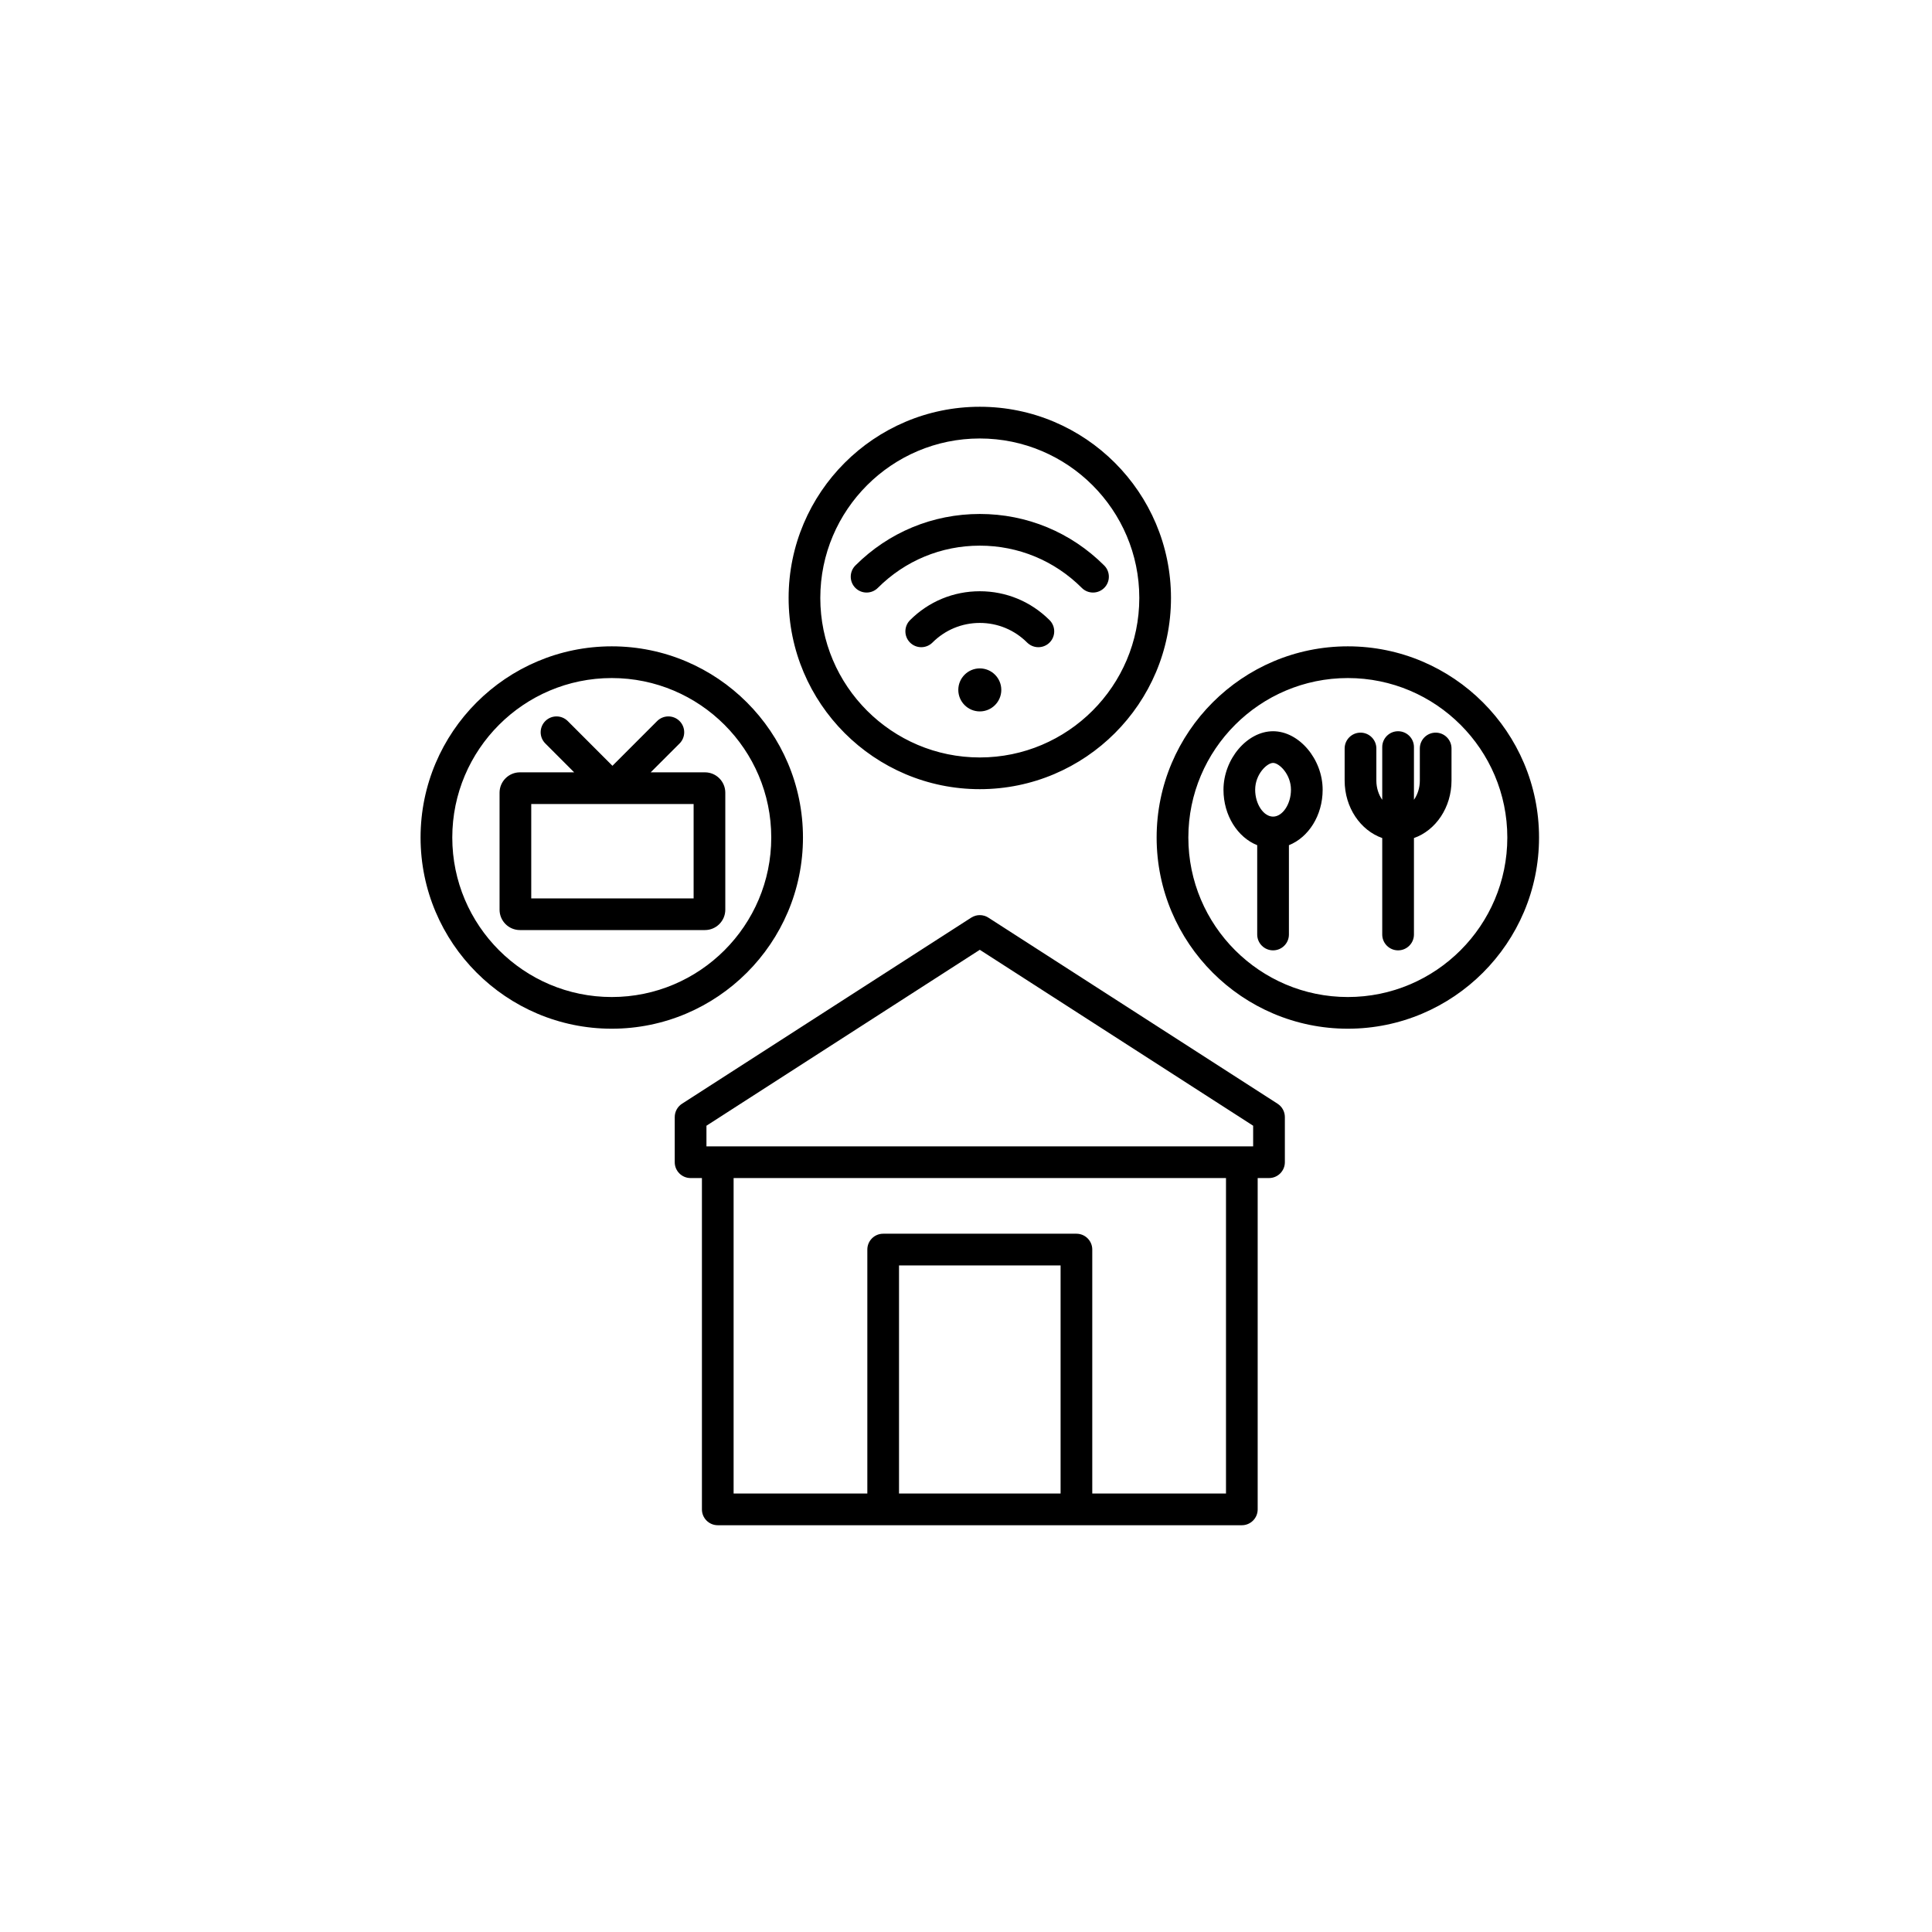 <svg width="70" height="70" viewBox="0 0 70 70" fill="none" xmlns="http://www.w3.org/2000/svg">
<path d="M46.289 39.99L35.811 33.248C35.621 33.126 35.378 33.126 35.189 33.248L24.711 39.99C24.547 40.096 24.447 40.278 24.447 40.474V42.109C24.447 42.426 24.704 42.683 25.021 42.683H25.432V54.688C25.432 55.005 25.689 55.262 26.006 55.262H44.994C45.311 55.262 45.568 55.005 45.568 54.688V42.683H45.979C46.296 42.683 46.553 42.426 46.553 42.109V40.473C46.553 40.278 46.453 40.096 46.289 39.99ZM25.596 40.787L35.5 34.413L45.404 40.787V41.535H25.596V40.787ZM38.427 54.113H32.573V45.849H38.427V54.113ZM44.42 54.113H39.575V45.274C39.575 44.957 39.318 44.7 39.001 44.7H31.999C31.682 44.7 31.425 44.957 31.425 45.274V54.113H26.58V42.683H44.42V54.113ZM38.028 22.469C38.252 22.693 38.252 23.057 38.028 23.281C37.915 23.393 37.768 23.449 37.621 23.449C37.475 23.449 37.328 23.393 37.215 23.281C36.757 22.823 36.148 22.57 35.5 22.57C34.852 22.57 34.243 22.823 33.785 23.281C33.56 23.505 33.197 23.505 32.972 23.281C32.748 23.057 32.748 22.693 32.972 22.469C33.648 21.794 34.545 21.422 35.5 21.422C36.455 21.422 37.352 21.794 38.028 22.469ZM31.805 21.301C31.58 21.525 31.217 21.525 30.992 21.301C30.768 21.077 30.768 20.713 30.992 20.489C32.197 19.285 33.797 18.622 35.5 18.622C37.203 18.622 38.803 19.285 40.008 20.489C40.232 20.713 40.232 21.077 40.008 21.301C39.895 21.413 39.748 21.469 39.602 21.469C39.455 21.469 39.308 21.413 39.196 21.301C38.208 20.314 36.896 19.77 35.5 19.77C34.104 19.77 32.792 20.314 31.805 21.301ZM36.279 24.996C36.279 25.426 35.929 25.776 35.5 25.776C35.071 25.776 34.721 25.426 34.721 24.996C34.721 24.567 35.071 24.217 35.5 24.217C35.929 24.217 36.279 24.567 36.279 24.996ZM35.5 28.593C39.32 28.593 42.427 25.485 42.427 21.666C42.427 17.846 39.32 14.738 35.5 14.738C31.68 14.738 28.573 17.846 28.573 21.665C28.573 25.485 31.68 28.593 35.5 28.593ZM35.5 15.887C38.686 15.887 41.279 18.479 41.279 21.665C41.279 24.852 38.686 27.444 35.5 27.444C32.314 27.444 29.721 24.852 29.721 21.665C29.721 18.479 32.314 15.887 35.5 15.887ZM48.835 23.418C45.015 23.418 41.907 26.526 41.907 30.345C41.907 34.165 45.015 37.272 48.835 37.272C52.654 37.272 55.762 34.165 55.762 30.345C55.762 26.526 52.654 23.418 48.835 23.418ZM48.835 36.124C45.648 36.124 43.056 33.532 43.056 30.345C43.056 27.159 45.648 24.567 48.835 24.567C52.021 24.567 54.613 27.159 54.613 30.345C54.613 33.532 52.021 36.124 48.835 36.124ZM29.093 30.345C29.093 26.526 25.985 23.418 22.166 23.418C18.346 23.418 15.238 26.526 15.238 30.345C15.238 34.165 18.346 37.272 22.165 37.272C25.985 37.272 29.093 34.165 29.093 30.345ZM22.165 36.124C18.979 36.124 16.387 33.532 16.387 30.345C16.387 27.159 18.979 24.567 22.165 24.567C25.352 24.567 27.944 27.159 27.944 30.345C27.944 33.532 25.352 36.124 22.165 36.124ZM25.541 27.983H23.576L24.622 26.938C24.846 26.713 24.846 26.35 24.622 26.125C24.398 25.901 24.034 25.901 23.81 26.125L22.19 27.746L20.57 26.125C20.345 25.901 19.982 25.901 19.758 26.125C19.533 26.35 19.533 26.713 19.758 26.937L20.803 27.983H18.838C18.431 27.983 18.1 28.314 18.1 28.721V32.96C18.1 33.367 18.431 33.698 18.838 33.698H25.541C25.948 33.698 26.279 33.367 26.279 32.96V28.721C26.279 28.314 25.948 27.983 25.541 27.983ZM25.131 32.55H19.248V29.132H25.131V32.55ZM46.126 26.494C45.185 26.494 44.329 27.505 44.329 28.615C44.329 29.547 44.842 30.34 45.551 30.623V33.859C45.551 34.176 45.809 34.433 46.126 34.433C46.443 34.433 46.7 34.176 46.7 33.859V30.623C47.41 30.34 47.922 29.547 47.922 28.615C47.923 27.505 47.066 26.494 46.126 26.494ZM46.126 29.587C45.78 29.587 45.477 29.132 45.477 28.614C45.477 28.053 45.904 27.642 46.126 27.642C46.348 27.642 46.774 28.053 46.774 28.614C46.774 29.132 46.471 29.587 46.126 29.587ZM52.591 27.119V28.282C52.591 29.259 52.017 30.088 51.23 30.364V33.859C51.23 34.176 50.972 34.433 50.655 34.433C50.338 34.433 50.081 34.176 50.081 33.859V30.364C49.293 30.088 48.719 29.259 48.719 28.282V27.119C48.719 26.802 48.977 26.545 49.294 26.545C49.611 26.545 49.868 26.802 49.868 27.119V28.282C49.868 28.547 49.95 28.793 50.081 28.978V27.068C50.081 26.751 50.338 26.494 50.655 26.494C50.972 26.494 51.23 26.751 51.23 27.068V28.978C51.361 28.793 51.443 28.547 51.443 28.282V27.119C51.443 26.802 51.7 26.545 52.017 26.545C52.334 26.545 52.591 26.802 52.591 27.119Z" fill="black"/>
</svg>
